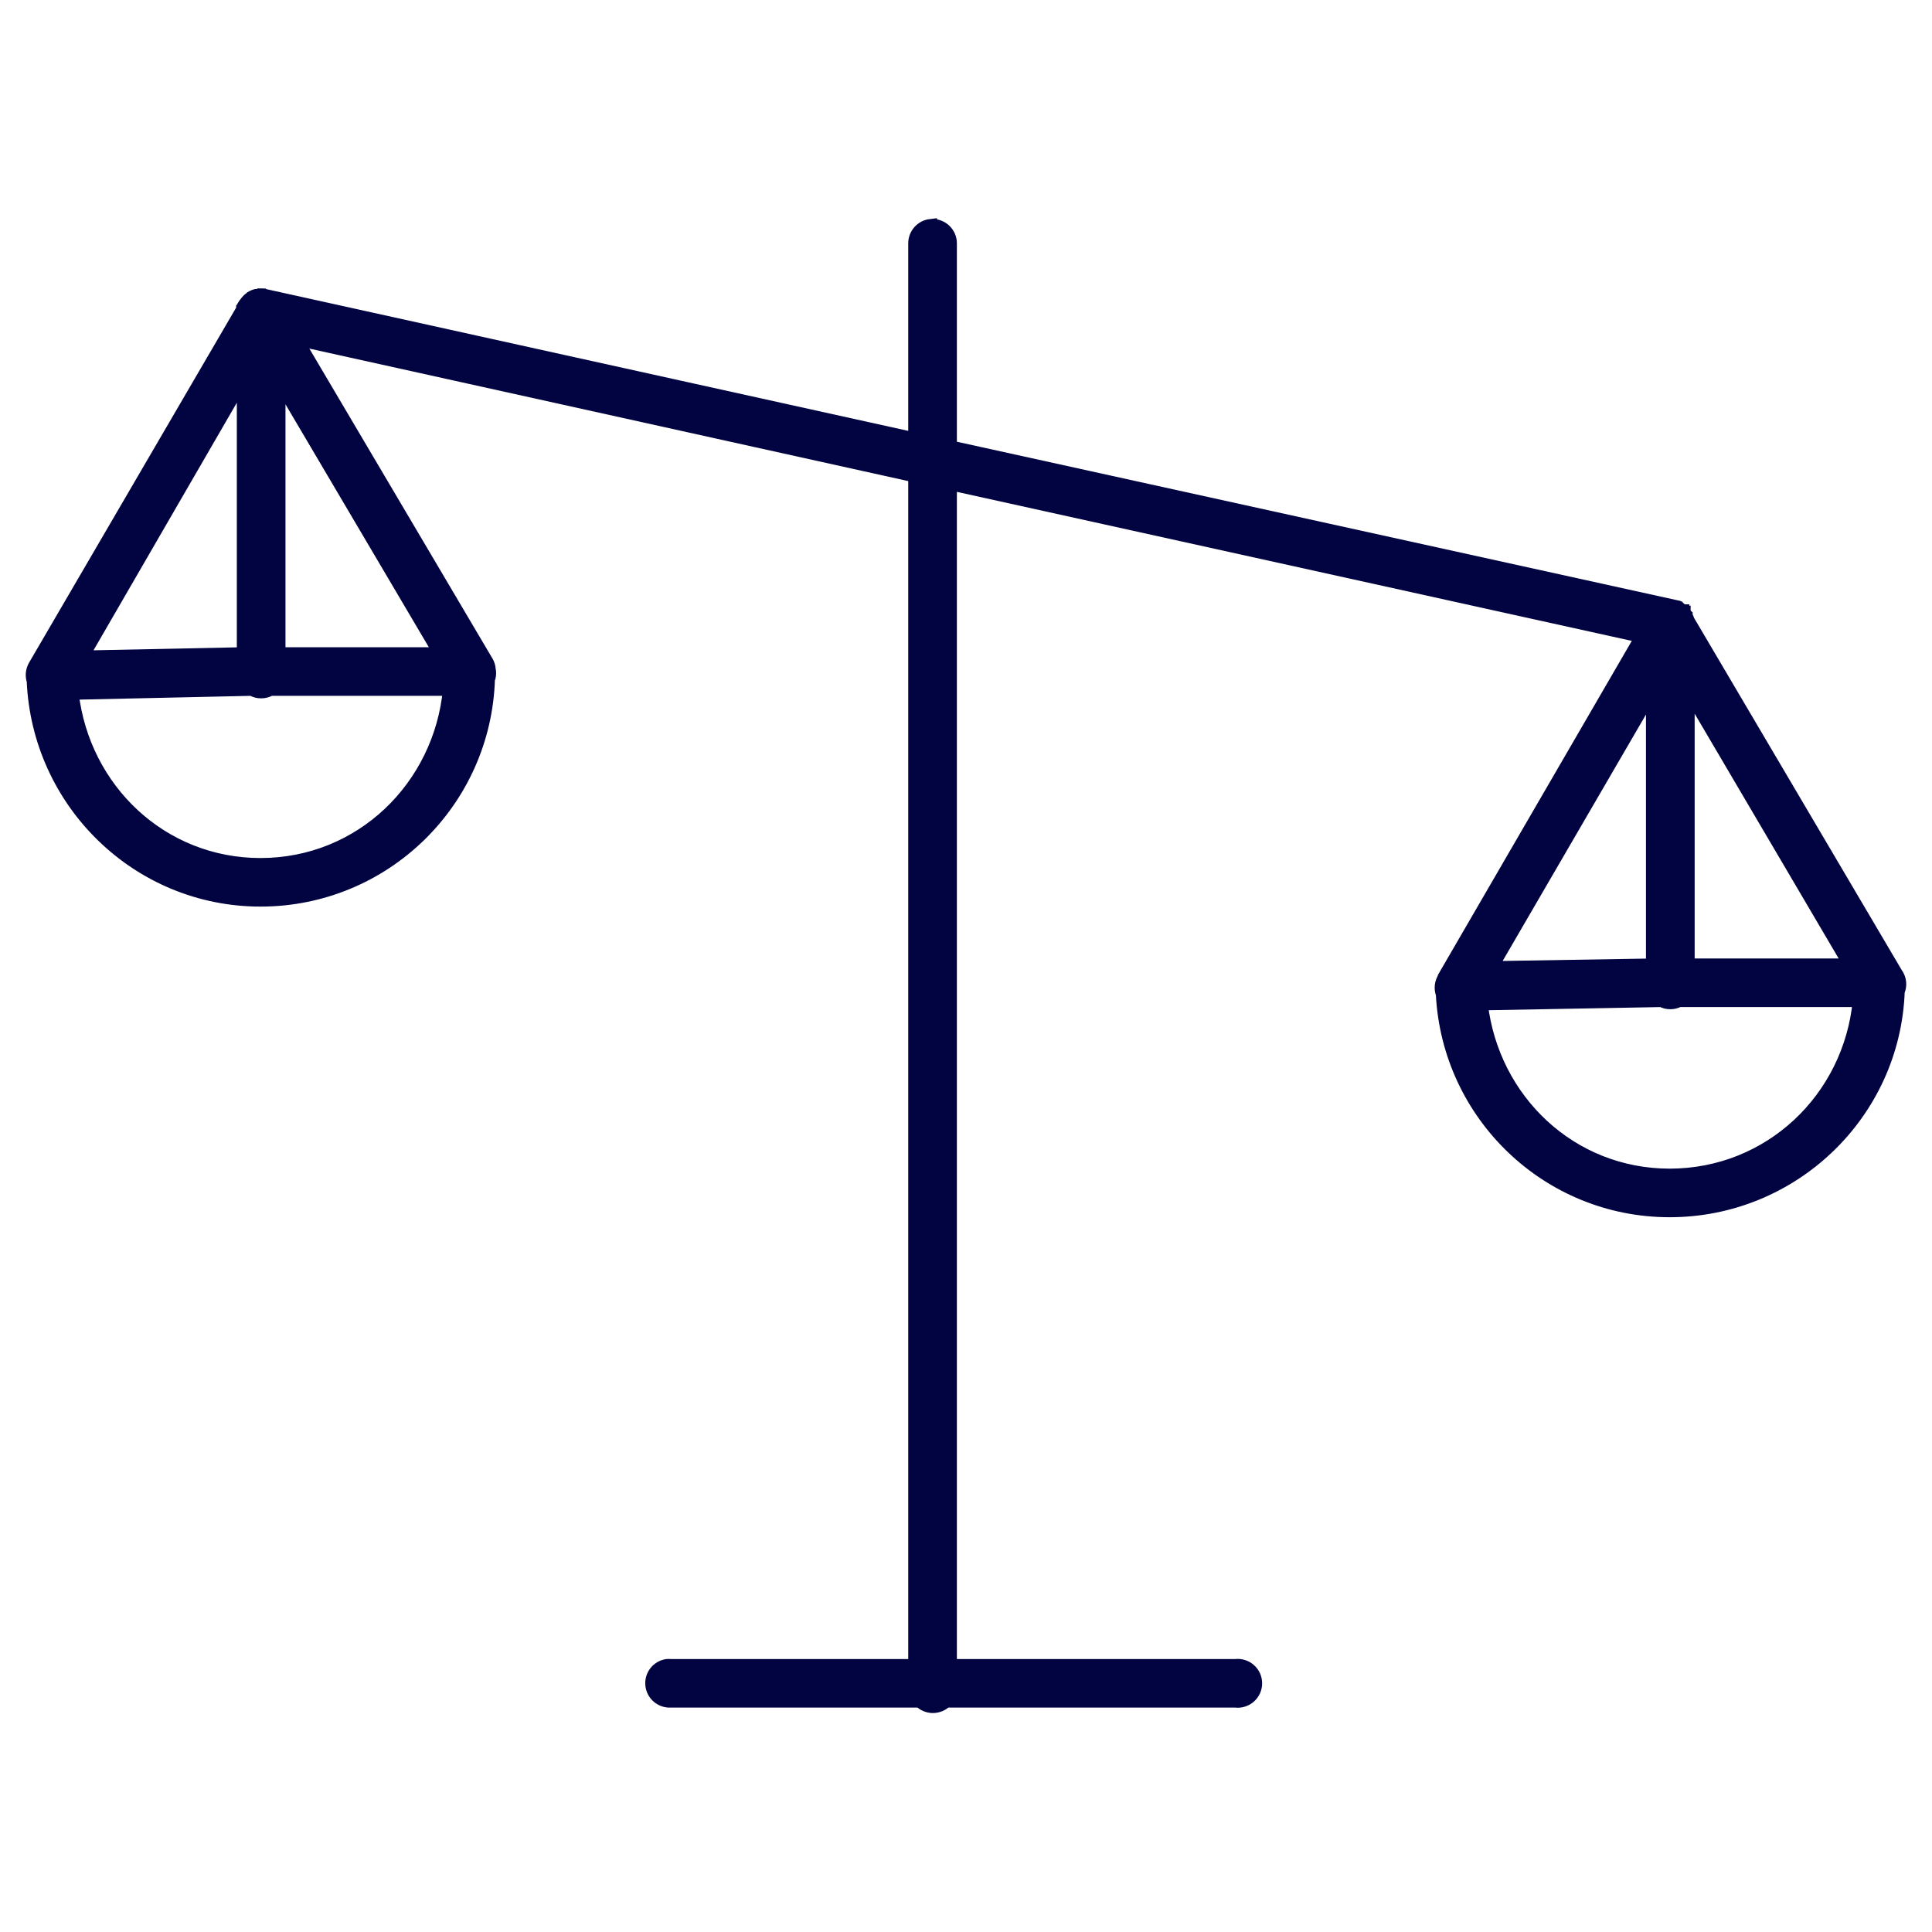 <svg width="60" height="60" viewBox="0 0 60 60" fill="none" xmlns="http://www.w3.org/2000/svg">
<path d="M28.9 7.001C28.764 7.017 28.639 7.082 28.548 7.184C28.457 7.286 28.406 7.418 28.406 7.555V13.63L8.234 9.176C8.22 9.176 8.206 9.176 8.192 9.176C8.186 9.169 8.179 9.162 8.172 9.156C8.158 9.155 8.144 9.155 8.131 9.156C8.124 9.156 8.117 9.156 8.11 9.156C8.096 9.155 8.083 9.155 8.069 9.156C8.062 9.156 8.055 9.156 8.048 9.156C8.034 9.162 8.021 9.169 8.007 9.176C8 9.176 7.994 9.176 7.987 9.176C7.98 9.176 7.973 9.176 7.966 9.176C7.959 9.176 7.952 9.176 7.945 9.176C7.91 9.186 7.875 9.2 7.843 9.217C7.829 9.223 7.815 9.23 7.801 9.238C7.794 9.244 7.787 9.251 7.781 9.258C7.724 9.297 7.676 9.346 7.637 9.402C7.614 9.427 7.593 9.455 7.575 9.484C7.575 9.491 7.575 9.498 7.575 9.504C7.568 9.518 7.561 9.532 7.554 9.545L7.534 9.566C7.534 9.573 7.534 9.58 7.534 9.586C7.534 9.593 7.534 9.6 7.534 9.607L1.07 20.69C1.033 20.758 1.009 20.834 1.002 20.911C0.995 20.989 1.004 21.067 1.029 21.141C1.19 24.921 4.283 27.955 8.09 27.955C11.934 27.955 15.059 24.895 15.171 21.08C15.171 21.073 15.171 21.066 15.171 21.059C15.171 21.052 15.191 21.046 15.191 21.039C15.213 20.951 15.213 20.86 15.191 20.772C15.191 20.765 15.191 20.759 15.191 20.752C15.182 20.687 15.161 20.625 15.13 20.567L9.201 10.531L28.406 14.78V51.723H20.831C20.79 51.718 20.749 51.718 20.708 51.723C20.566 51.746 20.439 51.822 20.352 51.936C20.265 52.05 20.226 52.193 20.242 52.335C20.258 52.477 20.328 52.608 20.437 52.7C20.547 52.793 20.688 52.839 20.831 52.831H28.571C28.623 52.885 28.686 52.927 28.755 52.956C28.823 52.985 28.898 53 28.972 53C29.047 53 29.121 52.985 29.19 52.956C29.259 52.927 29.322 52.885 29.374 52.831H38.369C38.448 52.841 38.528 52.834 38.603 52.81C38.679 52.787 38.749 52.747 38.808 52.695C38.868 52.643 38.915 52.578 38.948 52.506C38.98 52.434 38.997 52.356 38.997 52.277C38.997 52.198 38.98 52.12 38.948 52.048C38.915 51.975 38.868 51.911 38.808 51.859C38.749 51.806 38.679 51.767 38.603 51.744C38.528 51.72 38.448 51.713 38.369 51.723H29.517V15.026L50.987 19.767L44.853 30.337C44.853 30.344 44.853 30.351 44.853 30.357C44.802 30.431 44.77 30.517 44.759 30.606C44.748 30.696 44.759 30.786 44.791 30.87C44.982 34.621 48.066 37.602 51.852 37.602C55.678 37.602 58.814 34.578 58.953 30.788C58.992 30.699 59.007 30.6 58.997 30.503C58.986 30.406 58.95 30.313 58.891 30.234L52.428 19.274C52.422 19.253 52.415 19.232 52.407 19.212C52.401 19.198 52.394 19.185 52.387 19.172L52.366 19.131C52.366 19.124 52.366 19.117 52.366 19.11C52.359 19.104 52.353 19.097 52.346 19.09C52.339 19.076 52.332 19.063 52.325 19.049C52.318 19.049 52.311 19.049 52.304 19.049C52.304 19.043 52.304 19.036 52.304 19.029C52.304 19.022 52.304 19.015 52.304 19.009C52.297 19.009 52.291 19.009 52.284 19.009C52.277 19.002 52.27 18.995 52.263 18.988C52.263 18.982 52.263 18.975 52.263 18.968C52.256 18.968 52.249 18.968 52.243 18.968C52.224 18.946 52.203 18.925 52.181 18.906C52.167 18.906 52.153 18.906 52.14 18.906C52.133 18.892 52.127 18.879 52.119 18.866C52.112 18.865 52.105 18.865 52.099 18.866C52.092 18.865 52.085 18.865 52.078 18.866C52.065 18.858 52.051 18.851 52.037 18.845C52.03 18.845 52.023 18.845 52.016 18.845C52.009 18.845 52.002 18.845 51.996 18.845C51.996 18.838 51.996 18.832 51.996 18.825L29.517 13.879V7.557C29.517 7.479 29.501 7.402 29.469 7.331C29.437 7.259 29.39 7.196 29.332 7.143C29.274 7.091 29.206 7.052 29.131 7.027C29.057 7.003 28.978 6.995 28.9 7.003L28.9 7.001ZM7.555 11.762V20.3L2.553 20.403L7.555 11.762V11.762ZM8.666 11.824L13.668 20.3H8.666V11.824ZM7.822 21.409C7.909 21.461 8.009 21.488 8.11 21.488C8.212 21.488 8.311 21.461 8.399 21.409H13.956C13.668 24.446 11.206 26.847 8.09 26.847C5.02 26.847 2.588 24.516 2.244 21.532L7.822 21.409L7.822 21.409ZM52.429 21.429L57.451 29.967H52.429V21.429ZM51.317 21.449V29.967L46.315 30.049L51.317 21.449ZM51.605 31.075C51.687 31.119 51.779 31.143 51.873 31.143C51.966 31.143 52.058 31.119 52.14 31.075H57.739C57.451 34.112 54.968 36.493 51.852 36.493C48.782 36.493 46.351 34.162 46.006 31.177L51.605 31.075Z" fill="#010440" stroke="#010440" stroke-width="0.4"/>
</svg>

